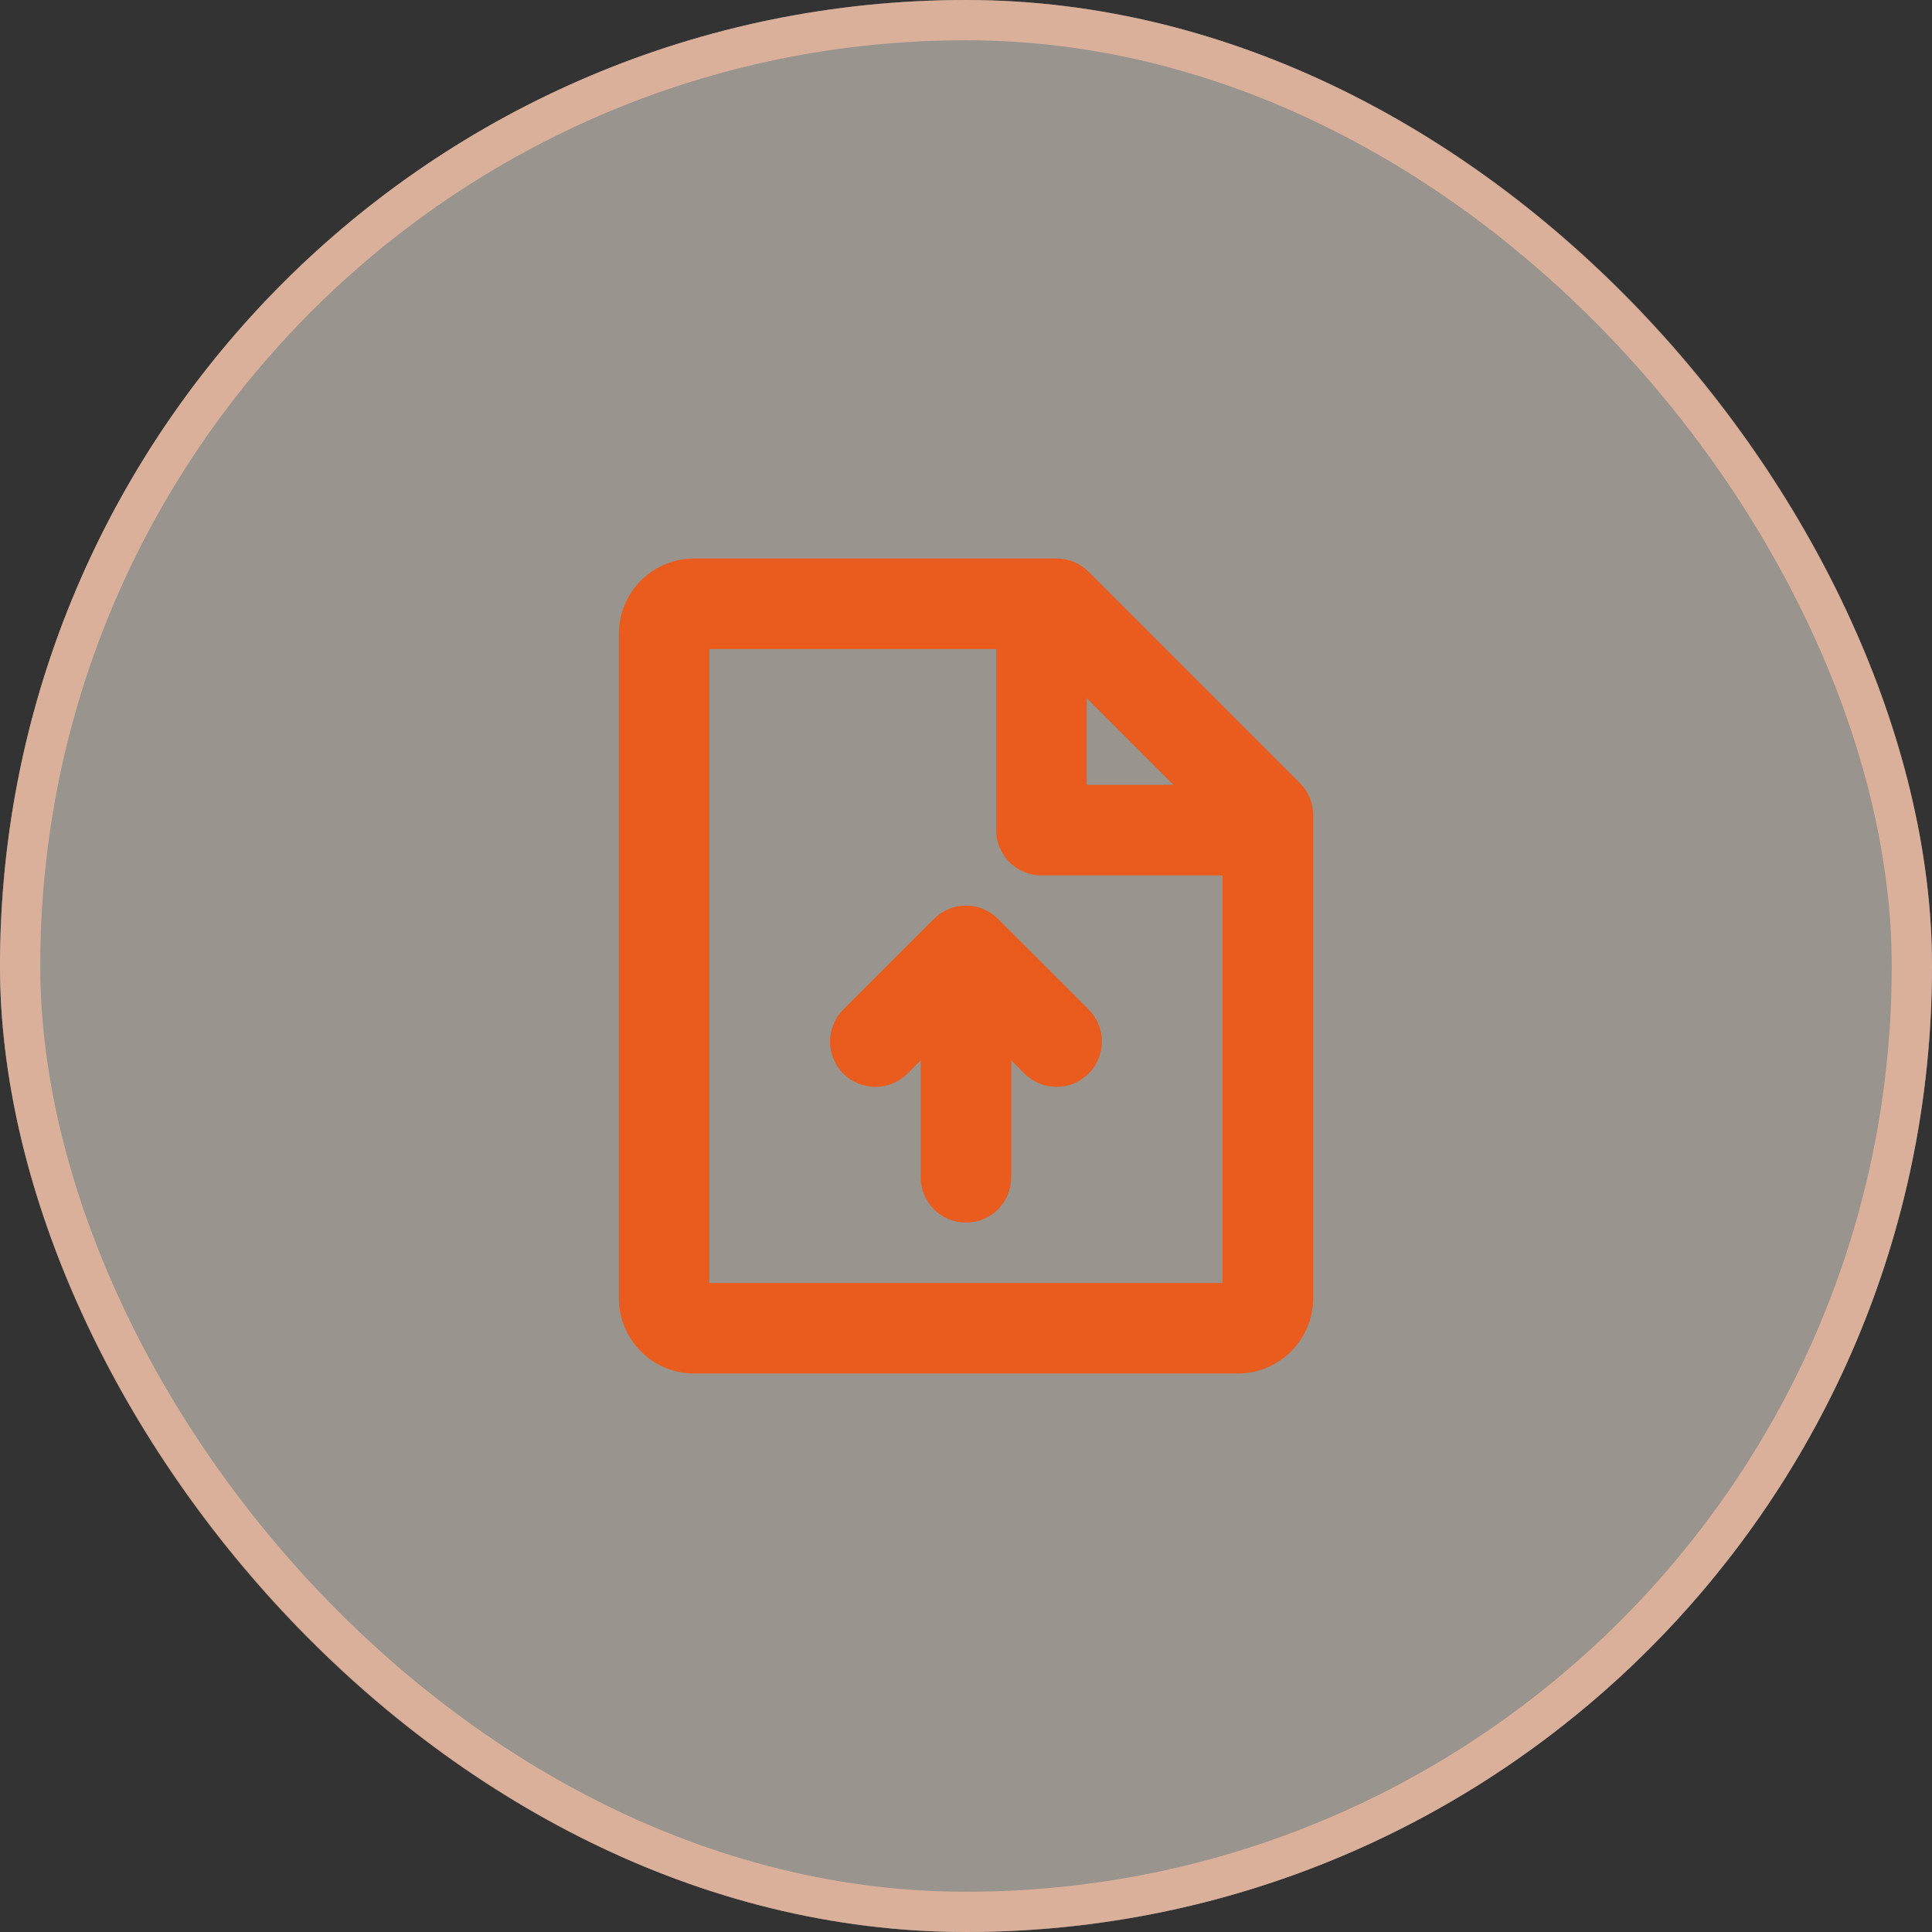 <svg width="48" height="48" viewBox="0 0 48 48" fill="none" xmlns="http://www.w3.org/2000/svg">
<rect x="0" y="0" width="48" height="48" fill="#333333" stroke="none"/>
<rect width="48" height="48" rx="24" fill="#FFF6E9" fill-opacity="0.5"/>
<rect x="0.5" y="0.5" width="47" height="47" rx="23.5" stroke="#F6BCA2" stroke-opacity="0.7"/>
<path d="M32.296 19.455L27.046 14.205C26.942 14.1 26.817 14.017 26.681 13.961C26.544 13.904 26.398 13.875 26.25 13.875H17.25C16.753 13.875 16.276 14.072 15.924 14.424C15.572 14.776 15.375 15.253 15.375 15.75V32.25C15.375 32.747 15.572 33.224 15.924 33.576C16.276 33.928 16.753 34.125 17.25 34.125H30.75C31.247 34.125 31.724 33.928 32.076 33.576C32.428 33.224 32.625 32.747 32.625 32.25V20.25C32.625 19.952 32.507 19.666 32.296 19.455ZM29.156 19.5H27V17.344L29.156 19.5ZM17.625 31.875V16.125H24.75V20.625C24.75 20.923 24.869 21.209 25.079 21.421C25.291 21.631 25.577 21.75 25.875 21.75H30.375V31.875H17.625ZM27.046 25.079C27.257 25.29 27.376 25.577 27.376 25.876C27.376 26.175 27.257 26.462 27.046 26.673C26.835 26.884 26.548 27.003 26.249 27.003C25.95 27.003 25.663 26.884 25.452 26.673L25.125 26.344V29.25C25.125 29.548 25.006 29.834 24.796 30.046C24.584 30.256 24.298 30.375 24 30.375C23.702 30.375 23.416 30.256 23.204 30.046C22.994 29.834 22.875 29.548 22.875 29.25V26.344L22.546 26.674C22.335 26.885 22.048 27.004 21.749 27.004C21.45 27.004 21.163 26.885 20.952 26.674C20.741 26.462 20.622 26.176 20.622 25.877C20.622 25.578 20.741 25.291 20.952 25.08L23.202 22.83C23.307 22.725 23.431 22.642 23.568 22.585C23.704 22.528 23.851 22.499 23.999 22.499C24.147 22.499 24.294 22.528 24.43 22.585C24.567 22.642 24.691 22.725 24.796 22.83L27.046 25.079Z" fill="#E95C1D"/>
</svg>
